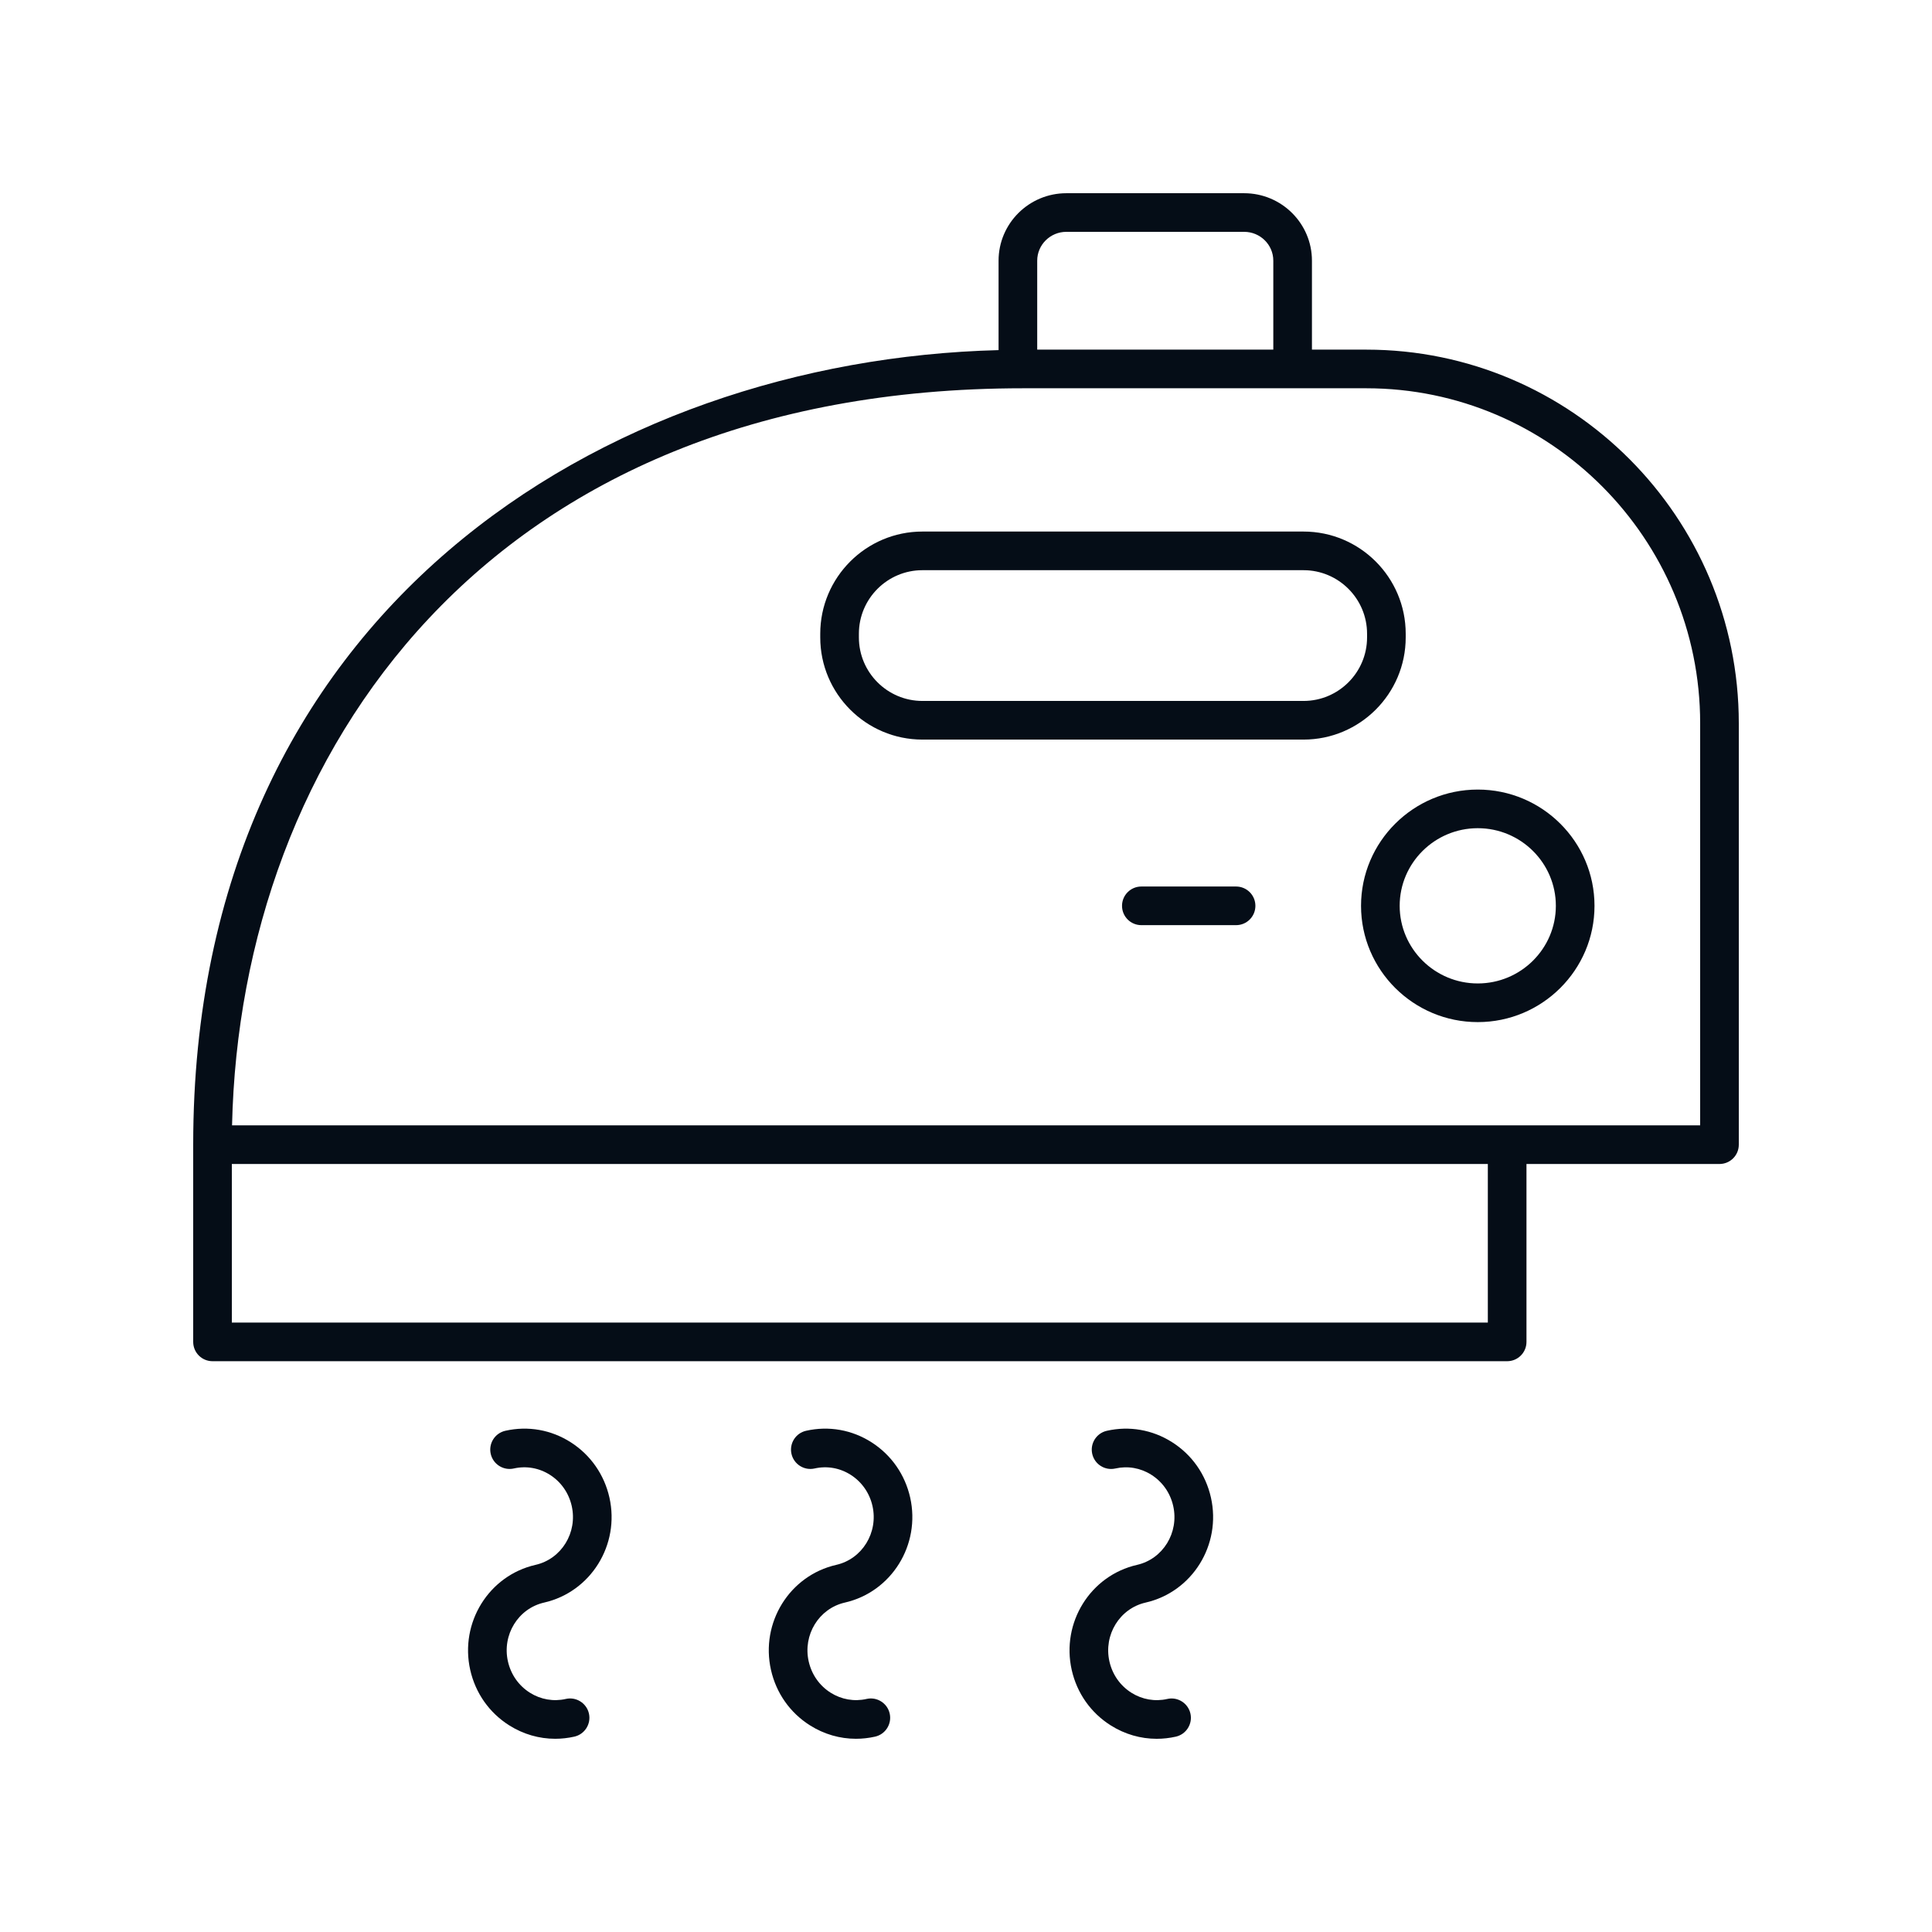 <svg width="100" height="100" viewBox="0 0 100 100" fill="none" xmlns="http://www.w3.org/2000/svg">
<path d="M70.72 18.097H67.906V13.492C67.906 11.567 66.333 10.001 64.398 10.001H55.194C53.259 10.001 51.686 11.567 51.686 13.492V18.122C31.365 18.64 10 31.555 10 59.248V69.456C10 70.009 10.447 70.456 11 70.456H78.01C78.563 70.456 79.01 70.009 79.01 69.456V60.248H89C89.553 60.248 90 59.801 90 59.248V37.437C90 26.772 81.351 18.097 70.72 18.097ZM53.686 13.491C53.686 12.669 54.363 12 55.194 12H64.398C65.229 12 65.906 12.669 65.906 13.491V18.096H53.686V13.491ZM77.01 68.456H12V60.248H77.01V68.456ZM88 58.248H12.011C12.438 39.093 25.15 20.097 52.962 20.097H70.72C80.248 20.097 88 27.875 88 37.437V58.248Z" fill="#050D17"/>
<path d="M63.979 45.886H59.076C58.523 45.886 58.076 46.333 58.076 46.886C58.076 47.439 58.523 47.886 59.076 47.886H63.979C64.532 47.886 64.979 47.439 64.979 46.886C64.979 46.333 64.531 45.886 63.979 45.886Z" fill="#050D17"/>
<path d="M28.163 82.949C30.58 82.399 32.096 79.96 31.543 77.51C31.275 76.325 30.57 75.314 29.556 74.661C28.537 74.005 27.33 73.792 26.155 74.057C25.616 74.179 25.278 74.715 25.4 75.253C25.522 75.792 26.059 76.129 26.596 76.008C27.245 75.862 27.91 75.981 28.475 76.343C29.044 76.709 29.441 77.28 29.592 77.948C29.903 79.325 29.063 80.692 27.72 80.997C25.304 81.547 23.787 83.986 24.339 86.436C24.61 87.636 25.327 88.655 26.36 89.306C27.086 89.764 27.905 89.999 28.738 89.999C29.068 89.999 29.4 89.962 29.729 89.888C30.267 89.765 30.605 89.23 30.483 88.691C30.36 88.152 29.821 87.814 29.286 87.937C28.648 88.082 27.987 87.967 27.428 87.615C26.848 87.249 26.445 86.675 26.291 85.997C25.979 84.622 26.82 83.254 28.163 82.949Z" fill="#050D17"/>
<path d="M43.729 82.949C46.145 82.4 47.662 79.96 47.11 77.51C46.842 76.325 46.137 75.314 45.123 74.661C44.104 74.005 42.895 73.792 41.722 74.057C41.183 74.179 40.845 74.715 40.967 75.253C41.089 75.792 41.627 76.129 42.163 76.008C42.812 75.862 43.478 75.981 44.042 76.343C44.611 76.709 45.008 77.28 45.159 77.948C45.469 79.324 44.629 80.692 43.286 80.997C40.869 81.547 39.353 83.986 39.906 86.436C40.177 87.636 40.894 88.655 41.927 89.306C42.653 89.764 43.472 89.999 44.305 89.999C44.635 89.999 44.967 89.962 45.296 89.888C45.834 89.765 46.172 89.23 46.05 88.691C45.928 88.152 45.389 87.814 44.853 87.937C44.215 88.082 43.554 87.967 42.995 87.615C42.415 87.249 42.012 86.675 41.858 85.996C41.547 84.621 42.387 83.254 43.729 82.949Z" fill="#050D17"/>
<path d="M59.297 82.949C61.714 82.399 63.23 79.96 62.677 77.51C62.407 76.312 61.691 75.292 60.659 74.642C59.645 74.001 58.448 73.795 57.289 74.058C56.75 74.18 56.412 74.716 56.534 75.254C56.656 75.793 57.192 76.13 57.73 76.009C58.369 75.864 59.03 75.978 59.59 76.332C60.169 76.698 60.572 77.272 60.725 77.949C61.036 79.326 60.196 80.693 58.853 80.998C56.437 81.548 54.92 83.987 55.472 86.437C55.743 87.637 56.46 88.656 57.493 89.307C58.219 89.765 59.038 90 59.871 90C60.201 90 60.533 89.963 60.862 89.889C61.4 89.766 61.738 89.231 61.616 88.692C61.493 88.153 60.954 87.815 60.419 87.938C59.78 88.083 59.12 87.968 58.561 87.616C57.981 87.25 57.578 86.676 57.424 85.998C57.113 84.622 57.954 83.254 59.297 82.949Z" fill="#050D17"/>
<path d="M76.489 40.868C73.157 40.868 70.447 43.567 70.447 46.886C70.447 50.205 73.157 52.904 76.489 52.904C79.821 52.904 82.531 50.205 82.531 46.886C82.531 43.567 79.821 40.868 76.489 40.868ZM76.489 50.903C74.26 50.903 72.447 49.1 72.447 46.885C72.447 44.67 74.26 42.867 76.489 42.867C78.718 42.867 80.531 44.67 80.531 46.885C80.531 49.1 78.718 50.903 76.489 50.903Z" fill="#050D17"/>
<path d="M72.759 32.993V32.802C72.759 29.886 70.386 27.513 67.47 27.513H47.744C44.828 27.513 42.456 29.886 42.456 32.802V32.993C42.456 35.909 44.828 38.281 47.744 38.281H67.47C70.386 38.281 72.759 35.909 72.759 32.993ZM70.759 32.993C70.759 34.806 69.283 36.281 67.47 36.281H47.744C45.931 36.281 44.456 34.806 44.456 32.993V32.802C44.456 30.989 45.931 29.513 47.744 29.513H67.47C69.283 29.513 70.759 30.989 70.759 32.802V32.993Z" fill="#050D17"/>
</svg>
